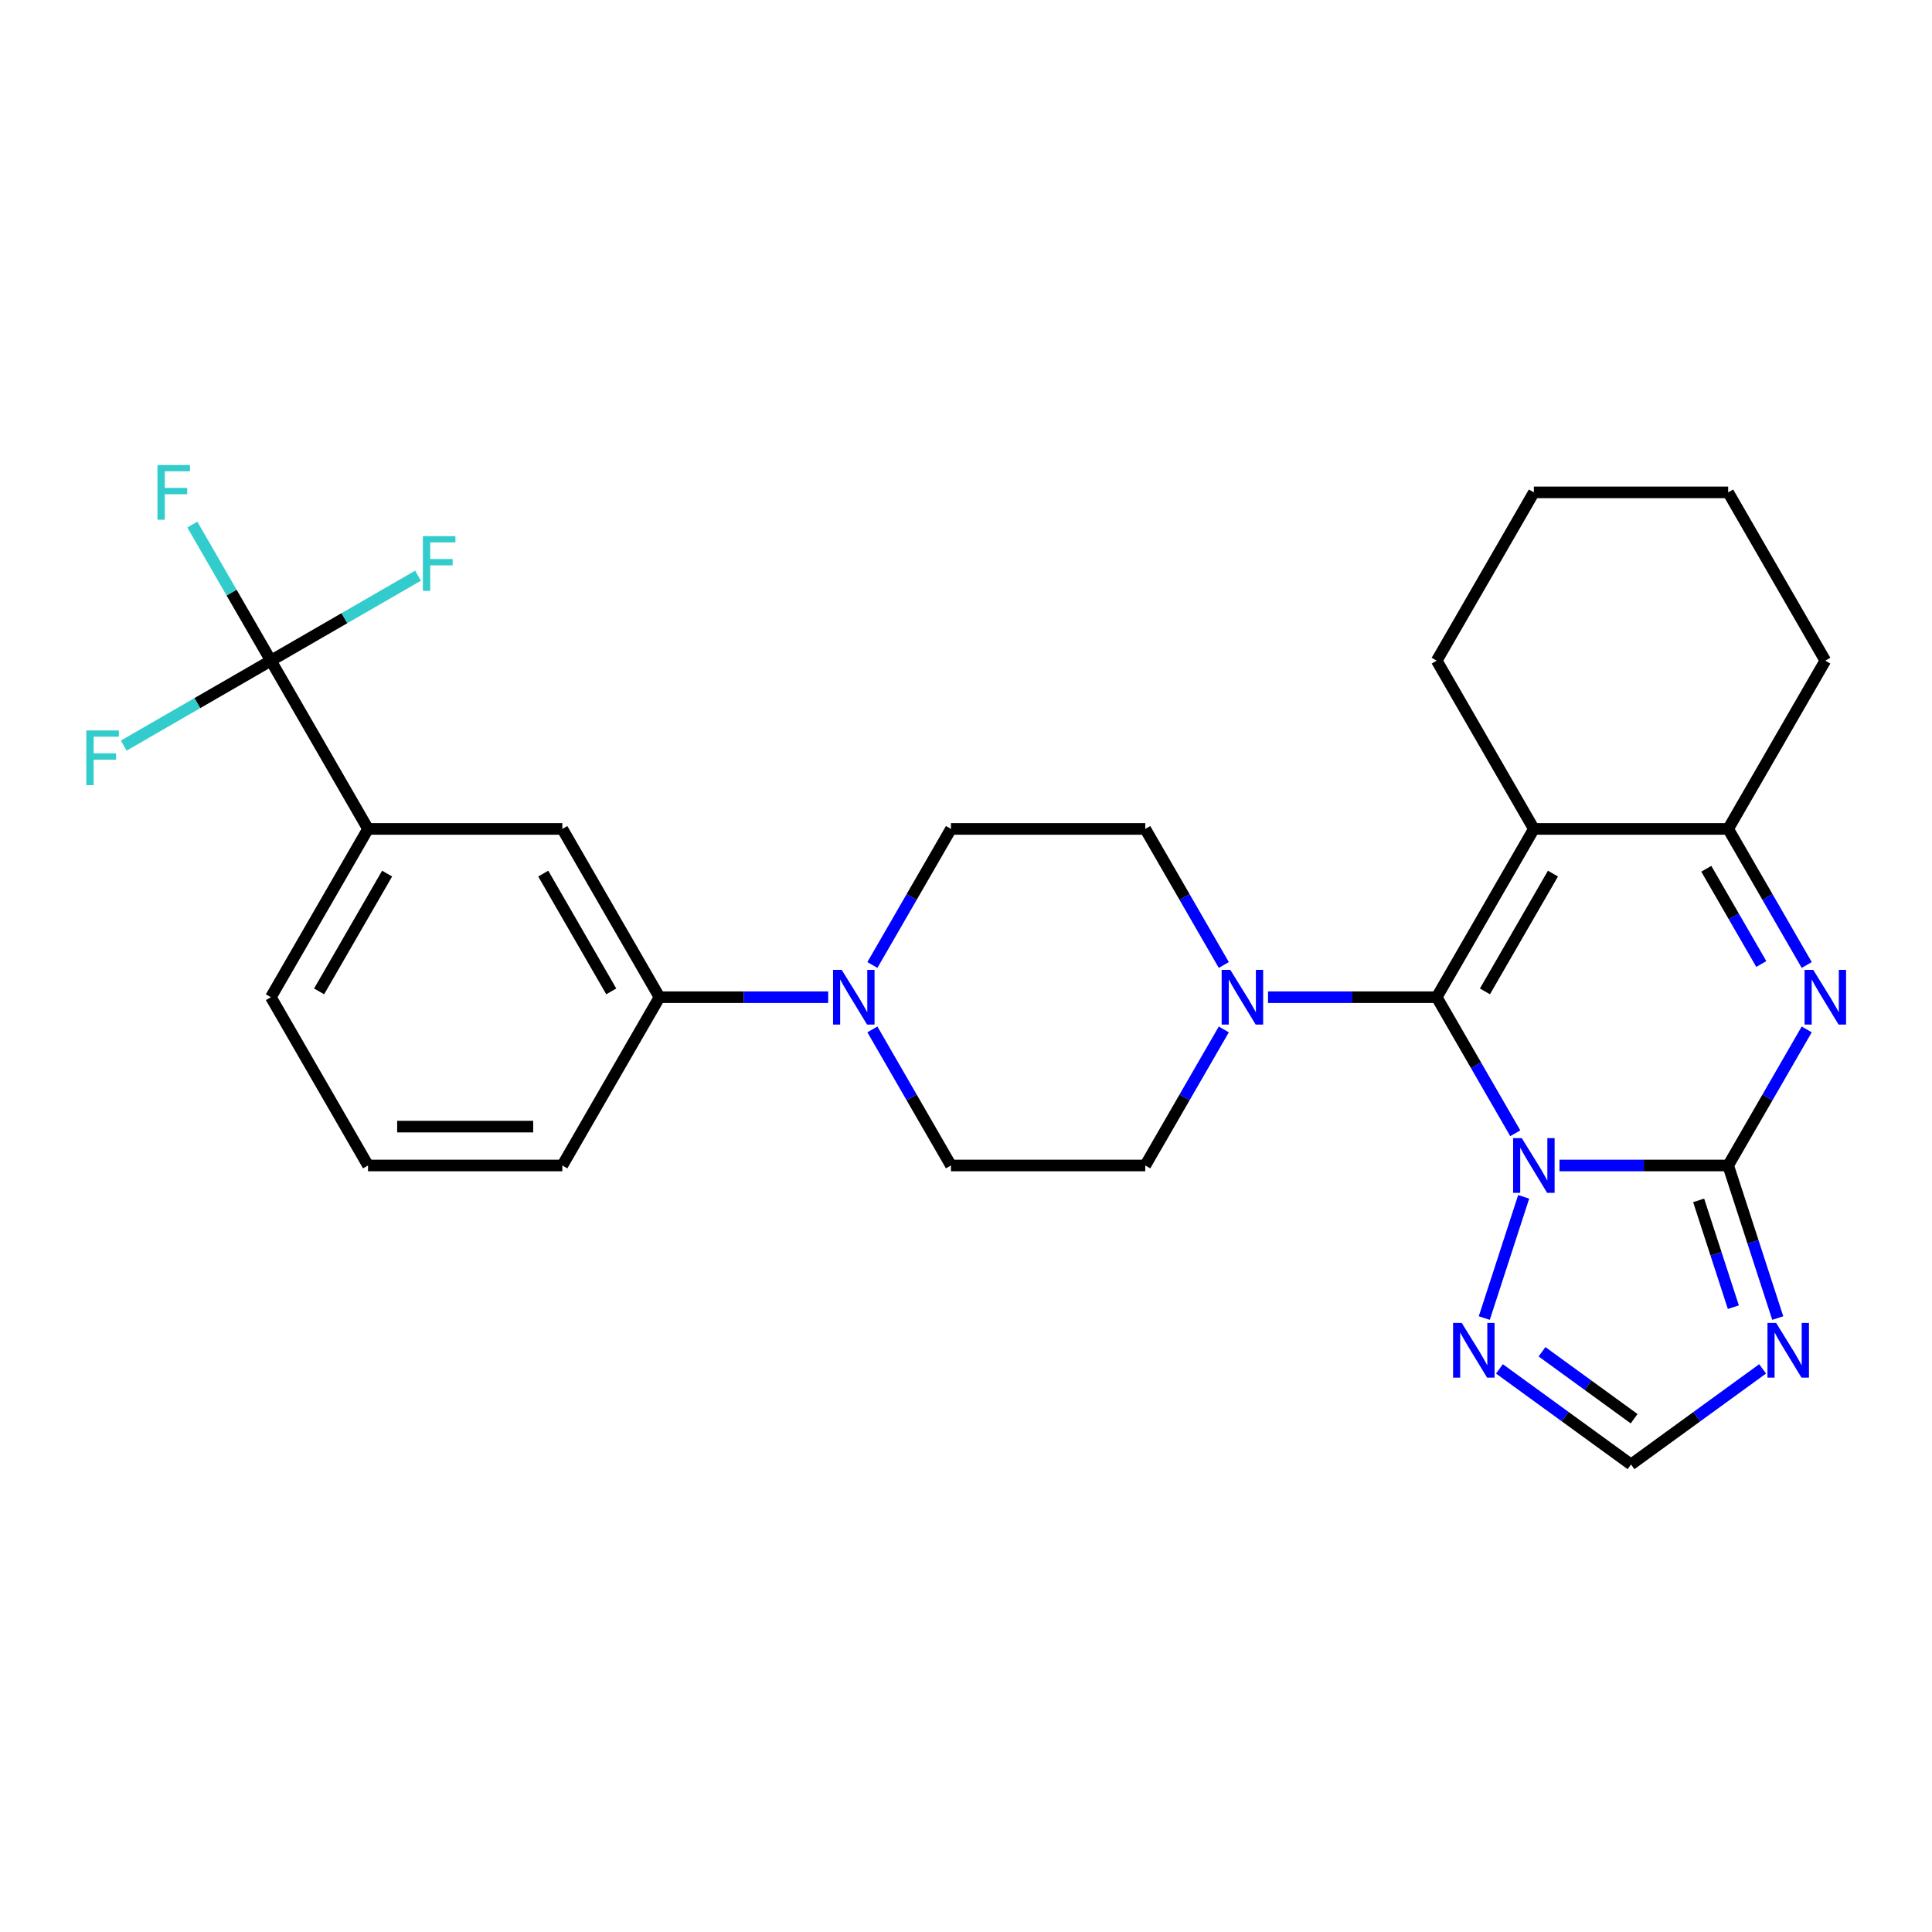 <?xml version='1.0' encoding='iso-8859-1'?>
<svg version='1.1' baseProfile='full'
              xmlns='http://www.w3.org/2000/svg'
                      xmlns:rdkit='http://www.rdkit.org/xml'
                      xmlns:xlink='http://www.w3.org/1999/xlink'
                  xml:space='preserve'
width='1000px' height='1000px' viewBox='0 0 1000 1000'>
<!-- END OF HEADER -->
<rect style='opacity:1.0;fill:#FFFFFF;stroke:none' width='1000' height='1000' x='0' y='0'> </rect>
<path class='bond-0' d='M 633.441,499.475 L 613.111,464.263' style='fill:none;fill-rule:evenodd;stroke:#0000FF;stroke-width:6px;stroke-linecap:butt;stroke-linejoin:miter;stroke-opacity:1' />
<path class='bond-0' d='M 613.111,464.263 L 592.781,429.051' style='fill:none;fill-rule:evenodd;stroke:#000000;stroke-width:6px;stroke-linecap:butt;stroke-linejoin:miter;stroke-opacity:1' />
<path class='bond-1' d='M 656.322,516.15 L 699.981,516.15' style='fill:none;fill-rule:evenodd;stroke:#0000FF;stroke-width:6px;stroke-linecap:butt;stroke-linejoin:miter;stroke-opacity:1' />
<path class='bond-1' d='M 699.981,516.15 L 743.64,516.15' style='fill:none;fill-rule:evenodd;stroke:#000000;stroke-width:6px;stroke-linecap:butt;stroke-linejoin:miter;stroke-opacity:1' />
<path class='bond-2' d='M 633.441,532.824 L 613.111,568.036' style='fill:none;fill-rule:evenodd;stroke:#0000FF;stroke-width:6px;stroke-linecap:butt;stroke-linejoin:miter;stroke-opacity:1' />
<path class='bond-2' d='M 613.111,568.036 L 592.781,603.248' style='fill:none;fill-rule:evenodd;stroke:#000000;stroke-width:6px;stroke-linecap:butt;stroke-linejoin:miter;stroke-opacity:1' />
<path class='bond-3' d='M 776.102,708.528 L 810.157,733.271' style='fill:none;fill-rule:evenodd;stroke:#0000FF;stroke-width:6px;stroke-linecap:butt;stroke-linejoin:miter;stroke-opacity:1' />
<path class='bond-3' d='M 810.157,733.271 L 844.213,758.013' style='fill:none;fill-rule:evenodd;stroke:#000000;stroke-width:6px;stroke-linecap:butt;stroke-linejoin:miter;stroke-opacity:1' />
<path class='bond-3' d='M 798.142,699.678 L 821.98,716.998' style='fill:none;fill-rule:evenodd;stroke:#0000FF;stroke-width:6px;stroke-linecap:butt;stroke-linejoin:miter;stroke-opacity:1' />
<path class='bond-3' d='M 821.98,716.998 L 845.819,734.318' style='fill:none;fill-rule:evenodd;stroke:#000000;stroke-width:6px;stroke-linecap:butt;stroke-linejoin:miter;stroke-opacity:1' />
<path class='bond-4' d='M 768.266,682.224 L 788.651,619.484' style='fill:none;fill-rule:evenodd;stroke:#0000FF;stroke-width:6px;stroke-linecap:butt;stroke-linejoin:miter;stroke-opacity:1' />
<path class='bond-5' d='M 844.213,758.013 L 878.268,733.271' style='fill:none;fill-rule:evenodd;stroke:#000000;stroke-width:6px;stroke-linecap:butt;stroke-linejoin:miter;stroke-opacity:1' />
<path class='bond-5' d='M 878.268,733.271 L 912.323,708.528' style='fill:none;fill-rule:evenodd;stroke:#0000FF;stroke-width:6px;stroke-linecap:butt;stroke-linejoin:miter;stroke-opacity:1' />
<path class='bond-6' d='M 920.16,682.224 L 907.329,642.736' style='fill:none;fill-rule:evenodd;stroke:#0000FF;stroke-width:6px;stroke-linecap:butt;stroke-linejoin:miter;stroke-opacity:1' />
<path class='bond-6' d='M 907.329,642.736 L 894.499,603.248' style='fill:none;fill-rule:evenodd;stroke:#000000;stroke-width:6px;stroke-linecap:butt;stroke-linejoin:miter;stroke-opacity:1' />
<path class='bond-6' d='M 897.181,676.593 L 888.199,648.952' style='fill:none;fill-rule:evenodd;stroke:#0000FF;stroke-width:6px;stroke-linecap:butt;stroke-linejoin:miter;stroke-opacity:1' />
<path class='bond-6' d='M 888.199,648.952 L 879.218,621.31' style='fill:none;fill-rule:evenodd;stroke:#000000;stroke-width:6px;stroke-linecap:butt;stroke-linejoin:miter;stroke-opacity:1' />
<path class='bond-7' d='M 784.3,586.574 L 763.97,551.362' style='fill:none;fill-rule:evenodd;stroke:#0000FF;stroke-width:6px;stroke-linecap:butt;stroke-linejoin:miter;stroke-opacity:1' />
<path class='bond-7' d='M 763.97,551.362 L 743.64,516.15' style='fill:none;fill-rule:evenodd;stroke:#000000;stroke-width:6px;stroke-linecap:butt;stroke-linejoin:miter;stroke-opacity:1' />
<path class='bond-8' d='M 807.181,603.248 L 850.84,603.248' style='fill:none;fill-rule:evenodd;stroke:#0000FF;stroke-width:6px;stroke-linecap:butt;stroke-linejoin:miter;stroke-opacity:1' />
<path class='bond-8' d='M 850.84,603.248 L 894.499,603.248' style='fill:none;fill-rule:evenodd;stroke:#000000;stroke-width:6px;stroke-linecap:butt;stroke-linejoin:miter;stroke-opacity:1' />
<path class='bond-9' d='M 894.499,603.248 L 914.829,568.036' style='fill:none;fill-rule:evenodd;stroke:#000000;stroke-width:6px;stroke-linecap:butt;stroke-linejoin:miter;stroke-opacity:1' />
<path class='bond-9' d='M 914.829,568.036 L 935.158,532.824' style='fill:none;fill-rule:evenodd;stroke:#0000FF;stroke-width:6px;stroke-linecap:butt;stroke-linejoin:miter;stroke-opacity:1' />
<path class='bond-10' d='M 935.158,499.475 L 914.829,464.263' style='fill:none;fill-rule:evenodd;stroke:#0000FF;stroke-width:6px;stroke-linecap:butt;stroke-linejoin:miter;stroke-opacity:1' />
<path class='bond-10' d='M 914.829,464.263 L 894.499,429.051' style='fill:none;fill-rule:evenodd;stroke:#000000;stroke-width:6px;stroke-linecap:butt;stroke-linejoin:miter;stroke-opacity:1' />
<path class='bond-10' d='M 911.64,498.969 L 897.409,474.321' style='fill:none;fill-rule:evenodd;stroke:#0000FF;stroke-width:6px;stroke-linecap:butt;stroke-linejoin:miter;stroke-opacity:1' />
<path class='bond-10' d='M 897.409,474.321 L 883.178,449.672' style='fill:none;fill-rule:evenodd;stroke:#000000;stroke-width:6px;stroke-linecap:butt;stroke-linejoin:miter;stroke-opacity:1' />
<path class='bond-11' d='M 743.64,516.15 L 793.926,429.051' style='fill:none;fill-rule:evenodd;stroke:#000000;stroke-width:6px;stroke-linecap:butt;stroke-linejoin:miter;stroke-opacity:1' />
<path class='bond-11' d='M 768.603,513.142 L 803.803,452.173' style='fill:none;fill-rule:evenodd;stroke:#000000;stroke-width:6px;stroke-linecap:butt;stroke-linejoin:miter;stroke-opacity:1' />
<path class='bond-12' d='M 793.926,429.051 L 894.499,429.051' style='fill:none;fill-rule:evenodd;stroke:#000000;stroke-width:6px;stroke-linecap:butt;stroke-linejoin:miter;stroke-opacity:1' />
<path class='bond-13' d='M 793.926,429.051 L 743.64,341.953' style='fill:none;fill-rule:evenodd;stroke:#000000;stroke-width:6px;stroke-linecap:butt;stroke-linejoin:miter;stroke-opacity:1' />
<path class='bond-14' d='M 894.499,429.051 L 944.785,341.953' style='fill:none;fill-rule:evenodd;stroke:#000000;stroke-width:6px;stroke-linecap:butt;stroke-linejoin:miter;stroke-opacity:1' />
<path class='bond-15' d='M 944.785,341.953 L 894.499,254.855' style='fill:none;fill-rule:evenodd;stroke:#000000;stroke-width:6px;stroke-linecap:butt;stroke-linejoin:miter;stroke-opacity:1' />
<path class='bond-16' d='M 894.499,254.855 L 793.926,254.855' style='fill:none;fill-rule:evenodd;stroke:#000000;stroke-width:6px;stroke-linecap:butt;stroke-linejoin:miter;stroke-opacity:1' />
<path class='bond-17' d='M 793.926,254.855 L 743.64,341.953' style='fill:none;fill-rule:evenodd;stroke:#000000;stroke-width:6px;stroke-linecap:butt;stroke-linejoin:miter;stroke-opacity:1' />
<path class='bond-18' d='M 341.35,516.15 L 385.009,516.15' style='fill:none;fill-rule:evenodd;stroke:#000000;stroke-width:6px;stroke-linecap:butt;stroke-linejoin:miter;stroke-opacity:1' />
<path class='bond-18' d='M 385.009,516.15 L 428.668,516.15' style='fill:none;fill-rule:evenodd;stroke:#0000FF;stroke-width:6px;stroke-linecap:butt;stroke-linejoin:miter;stroke-opacity:1' />
<path class='bond-19' d='M 341.35,516.15 L 291.064,429.051' style='fill:none;fill-rule:evenodd;stroke:#000000;stroke-width:6px;stroke-linecap:butt;stroke-linejoin:miter;stroke-opacity:1' />
<path class='bond-19' d='M 316.387,513.142 L 281.187,452.173' style='fill:none;fill-rule:evenodd;stroke:#000000;stroke-width:6px;stroke-linecap:butt;stroke-linejoin:miter;stroke-opacity:1' />
<path class='bond-20' d='M 341.35,516.15 L 291.064,603.248' style='fill:none;fill-rule:evenodd;stroke:#000000;stroke-width:6px;stroke-linecap:butt;stroke-linejoin:miter;stroke-opacity:1' />
<path class='bond-21' d='M 451.549,532.824 L 471.879,568.036' style='fill:none;fill-rule:evenodd;stroke:#0000FF;stroke-width:6px;stroke-linecap:butt;stroke-linejoin:miter;stroke-opacity:1' />
<path class='bond-21' d='M 471.879,568.036 L 492.209,603.248' style='fill:none;fill-rule:evenodd;stroke:#000000;stroke-width:6px;stroke-linecap:butt;stroke-linejoin:miter;stroke-opacity:1' />
<path class='bond-22' d='M 451.549,499.475 L 471.879,464.263' style='fill:none;fill-rule:evenodd;stroke:#0000FF;stroke-width:6px;stroke-linecap:butt;stroke-linejoin:miter;stroke-opacity:1' />
<path class='bond-22' d='M 471.879,464.263 L 492.209,429.051' style='fill:none;fill-rule:evenodd;stroke:#000000;stroke-width:6px;stroke-linecap:butt;stroke-linejoin:miter;stroke-opacity:1' />
<path class='bond-23' d='M 291.064,429.051 L 190.491,429.051' style='fill:none;fill-rule:evenodd;stroke:#000000;stroke-width:6px;stroke-linecap:butt;stroke-linejoin:miter;stroke-opacity:1' />
<path class='bond-24' d='M 291.064,603.248 L 190.491,603.248' style='fill:none;fill-rule:evenodd;stroke:#000000;stroke-width:6px;stroke-linecap:butt;stroke-linejoin:miter;stroke-opacity:1' />
<path class='bond-24' d='M 275.978,583.134 L 205.577,583.134' style='fill:none;fill-rule:evenodd;stroke:#000000;stroke-width:6px;stroke-linecap:butt;stroke-linejoin:miter;stroke-opacity:1' />
<path class='bond-25' d='M 492.209,603.248 L 592.781,603.248' style='fill:none;fill-rule:evenodd;stroke:#000000;stroke-width:6px;stroke-linecap:butt;stroke-linejoin:miter;stroke-opacity:1' />
<path class='bond-26' d='M 492.209,429.051 L 592.781,429.051' style='fill:none;fill-rule:evenodd;stroke:#000000;stroke-width:6px;stroke-linecap:butt;stroke-linejoin:miter;stroke-opacity:1' />
<path class='bond-27' d='M 190.491,429.051 L 140.205,516.15' style='fill:none;fill-rule:evenodd;stroke:#000000;stroke-width:6px;stroke-linecap:butt;stroke-linejoin:miter;stroke-opacity:1' />
<path class='bond-27' d='M 200.368,452.173 L 165.167,513.142' style='fill:none;fill-rule:evenodd;stroke:#000000;stroke-width:6px;stroke-linecap:butt;stroke-linejoin:miter;stroke-opacity:1' />
<path class='bond-28' d='M 190.491,429.051 L 140.205,341.953' style='fill:none;fill-rule:evenodd;stroke:#000000;stroke-width:6px;stroke-linecap:butt;stroke-linejoin:miter;stroke-opacity:1' />
<path class='bond-29' d='M 190.491,603.248 L 140.205,516.15' style='fill:none;fill-rule:evenodd;stroke:#000000;stroke-width:6px;stroke-linecap:butt;stroke-linejoin:miter;stroke-opacity:1' />
<path class='bond-30' d='M 140.205,341.953 L 119.875,306.741' style='fill:none;fill-rule:evenodd;stroke:#000000;stroke-width:6px;stroke-linecap:butt;stroke-linejoin:miter;stroke-opacity:1' />
<path class='bond-30' d='M 119.875,306.741 L 99.545,271.529' style='fill:none;fill-rule:evenodd;stroke:#33CCCC;stroke-width:6px;stroke-linecap:butt;stroke-linejoin:miter;stroke-opacity:1' />
<path class='bond-31' d='M 140.205,341.953 L 178.287,319.966' style='fill:none;fill-rule:evenodd;stroke:#000000;stroke-width:6px;stroke-linecap:butt;stroke-linejoin:miter;stroke-opacity:1' />
<path class='bond-31' d='M 178.287,319.966 L 216.369,297.98' style='fill:none;fill-rule:evenodd;stroke:#33CCCC;stroke-width:6px;stroke-linecap:butt;stroke-linejoin:miter;stroke-opacity:1' />
<path class='bond-32' d='M 140.205,341.953 L 102.123,363.94' style='fill:none;fill-rule:evenodd;stroke:#000000;stroke-width:6px;stroke-linecap:butt;stroke-linejoin:miter;stroke-opacity:1' />
<path class='bond-32' d='M 102.123,363.94 L 64.041,385.926' style='fill:none;fill-rule:evenodd;stroke:#33CCCC;stroke-width:6px;stroke-linecap:butt;stroke-linejoin:miter;stroke-opacity:1' />
<path  class='atom-0' d='M 636.808 501.99
L 646.088 516.99
Q 647.008 518.47, 648.488 521.15
Q 649.968 523.83, 650.048 523.99
L 650.048 501.99
L 653.808 501.99
L 653.808 530.31
L 649.928 530.31
L 639.968 513.91
Q 638.808 511.99, 637.568 509.79
Q 636.368 507.59, 636.008 506.91
L 636.008 530.31
L 632.328 530.31
L 632.328 501.99
L 636.808 501.99
' fill='#0000FF'/>
<path  class='atom-1' d='M 756.588 684.738
L 765.868 699.738
Q 766.788 701.218, 768.268 703.898
Q 769.748 706.578, 769.828 706.738
L 769.828 684.738
L 773.588 684.738
L 773.588 713.058
L 769.708 713.058
L 759.748 696.658
Q 758.588 694.738, 757.348 692.538
Q 756.148 690.338, 755.788 689.658
L 755.788 713.058
L 752.108 713.058
L 752.108 684.738
L 756.588 684.738
' fill='#0000FF'/>
<path  class='atom-3' d='M 919.318 684.738
L 928.598 699.738
Q 929.518 701.218, 930.998 703.898
Q 932.478 706.578, 932.558 706.738
L 932.558 684.738
L 936.318 684.738
L 936.318 713.058
L 932.438 713.058
L 922.478 696.658
Q 921.318 694.738, 920.078 692.538
Q 918.878 690.338, 918.518 689.658
L 918.518 713.058
L 914.838 713.058
L 914.838 684.738
L 919.318 684.738
' fill='#0000FF'/>
<path  class='atom-4' d='M 787.666 589.088
L 796.946 604.088
Q 797.866 605.568, 799.346 608.248
Q 800.826 610.928, 800.906 611.088
L 800.906 589.088
L 804.666 589.088
L 804.666 617.408
L 800.786 617.408
L 790.826 601.008
Q 789.666 599.088, 788.426 596.888
Q 787.226 594.688, 786.866 594.008
L 786.866 617.408
L 783.186 617.408
L 783.186 589.088
L 787.666 589.088
' fill='#0000FF'/>
<path  class='atom-6' d='M 938.525 501.99
L 947.805 516.99
Q 948.725 518.47, 950.205 521.15
Q 951.685 523.83, 951.765 523.99
L 951.765 501.99
L 955.525 501.99
L 955.525 530.31
L 951.645 530.31
L 941.685 513.91
Q 940.525 511.99, 939.285 509.79
Q 938.085 507.59, 937.725 506.91
L 937.725 530.31
L 934.045 530.31
L 934.045 501.99
L 938.525 501.99
' fill='#0000FF'/>
<path  class='atom-15' d='M 435.662 501.99
L 444.942 516.99
Q 445.862 518.47, 447.342 521.15
Q 448.822 523.83, 448.902 523.99
L 448.902 501.99
L 452.662 501.99
L 452.662 530.31
L 448.782 530.31
L 438.822 513.91
Q 437.662 511.99, 436.422 509.79
Q 435.222 507.59, 434.862 506.91
L 434.862 530.31
L 431.182 530.31
L 431.182 501.99
L 435.662 501.99
' fill='#0000FF'/>
<path  class='atom-26' d='M 81.499 240.695
L 98.338 240.695
L 98.338 243.935
L 85.299 243.935
L 85.299 252.535
L 96.898 252.535
L 96.898 255.815
L 85.299 255.815
L 85.299 269.015
L 81.499 269.015
L 81.499 240.695
' fill='#33CCCC'/>
<path  class='atom-27' d='M 218.883 277.507
L 235.723 277.507
L 235.723 280.747
L 222.683 280.747
L 222.683 289.347
L 234.283 289.347
L 234.283 292.627
L 222.683 292.627
L 222.683 305.827
L 218.883 305.827
L 218.883 277.507
' fill='#33CCCC'/>
<path  class='atom-28' d='M 44.686 378.079
L 61.526 378.079
L 61.526 381.319
L 48.486 381.319
L 48.486 389.919
L 60.086 389.919
L 60.086 393.199
L 48.486 393.199
L 48.486 406.399
L 44.686 406.399
L 44.686 378.079
' fill='#33CCCC'/>
</svg>
